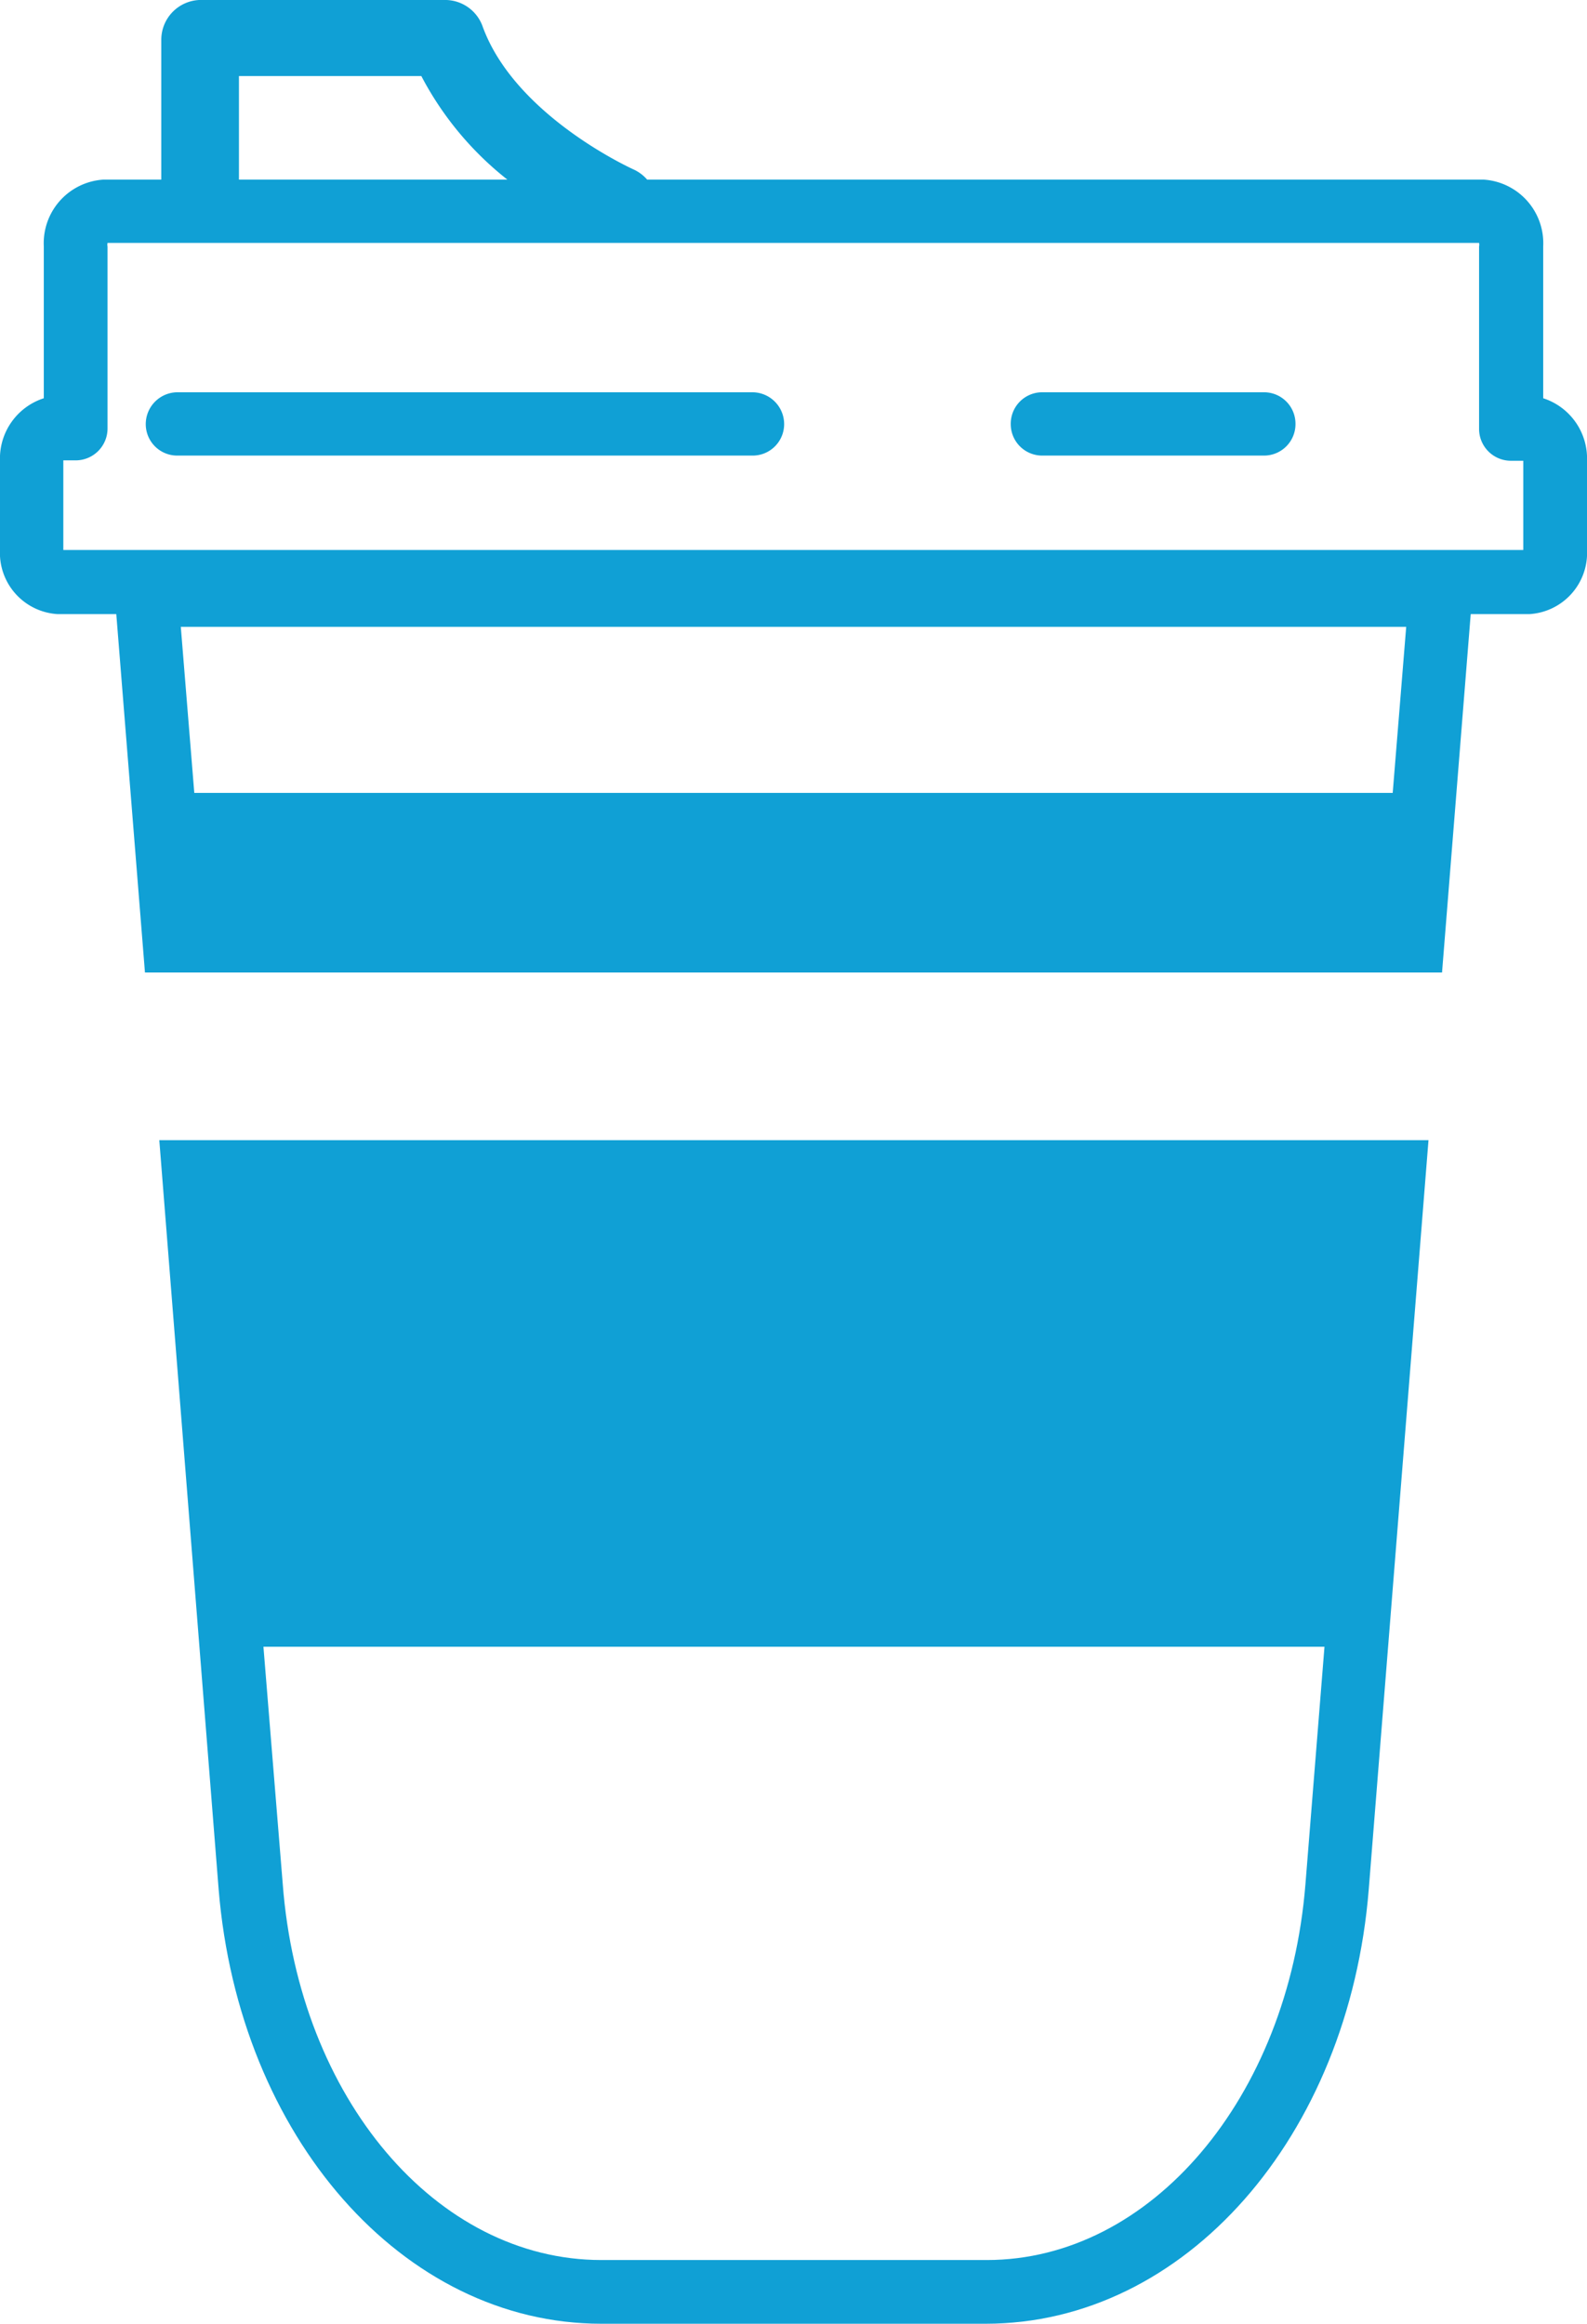 <svg id="Capa_1" data-name="Capa 1" xmlns="http://www.w3.org/2000/svg" viewBox="0 0 39.85 58.35"><defs><style>.cls-1{fill:#10a0d5;}</style></defs><path class="cls-1" d="M38.75,10V6.19a1.6,1.6,0,0,0-1.5-1.68h-21a1,1,0,0,0-.33-.25s-3-1.34-3.81-3.62a1,1,0,0,0-.9-.64H5a1,1,0,0,0-.95,1V4.51H2.6A1.6,1.6,0,0,0,1.1,6.19V10A1.59,1.59,0,0,0,0,11.58V13.8a1.54,1.54,0,0,0,1.44,1.62H2.92l.72,9H36.21l.72-9h1.48a1.54,1.54,0,0,0,1.44-1.62V11.58A1.59,1.59,0,0,0,38.75,10ZM37.14,6.1a.22.22,0,0,1,0,.09v4.58a.8.8,0,0,0,.8.8h.31v2.24H1.59V11.56H1.9a.8.8,0,0,0,.8-.8V6.19a.22.22,0,0,1,0-.09ZM6,4.51V1.91h4.58a8.08,8.08,0,0,0,2.16,2.6ZM5.12,22.88l-.58-7.14H35.31l-.58,7.14Z"/><path class="cls-1" d="M4.46,11.44H18.89a.79.79,0,0,0,.8-.79.8.8,0,0,0-.8-.8H4.46a.8.8,0,0,0-.8.8A.79.79,0,0,0,4.46,11.44Z"/><path class="cls-1" d="M26.17,11.44h5.57a.79.79,0,0,0,.79-.79.79.79,0,0,0-.79-.8H26.17a.79.79,0,0,0-.79.8A.79.79,0,0,0,26.17,11.44Z"/><path class="cls-1" d="M5.49,47.44C6,53.66,10.12,58.35,15.1,58.35h9.65c5,0,9.12-4.69,9.62-10.91l1.5-18.81H4ZM34.15,30.23,32.78,47.31c-.43,5.38-3.89,9.44-8,9.44H15.1c-4.14,0-7.59-4.06-8-9.44L5.71,30.23Z"/><polygon class="cls-1" points="6.05 41.35 34.28 41.35 34.93 29.64 5.41 29.64 6.05 41.35"/><polygon class="cls-1" points="4.43 23.81 35.73 23.75 35.73 19.91 4.12 19.91 4.43 23.81"/></svg>